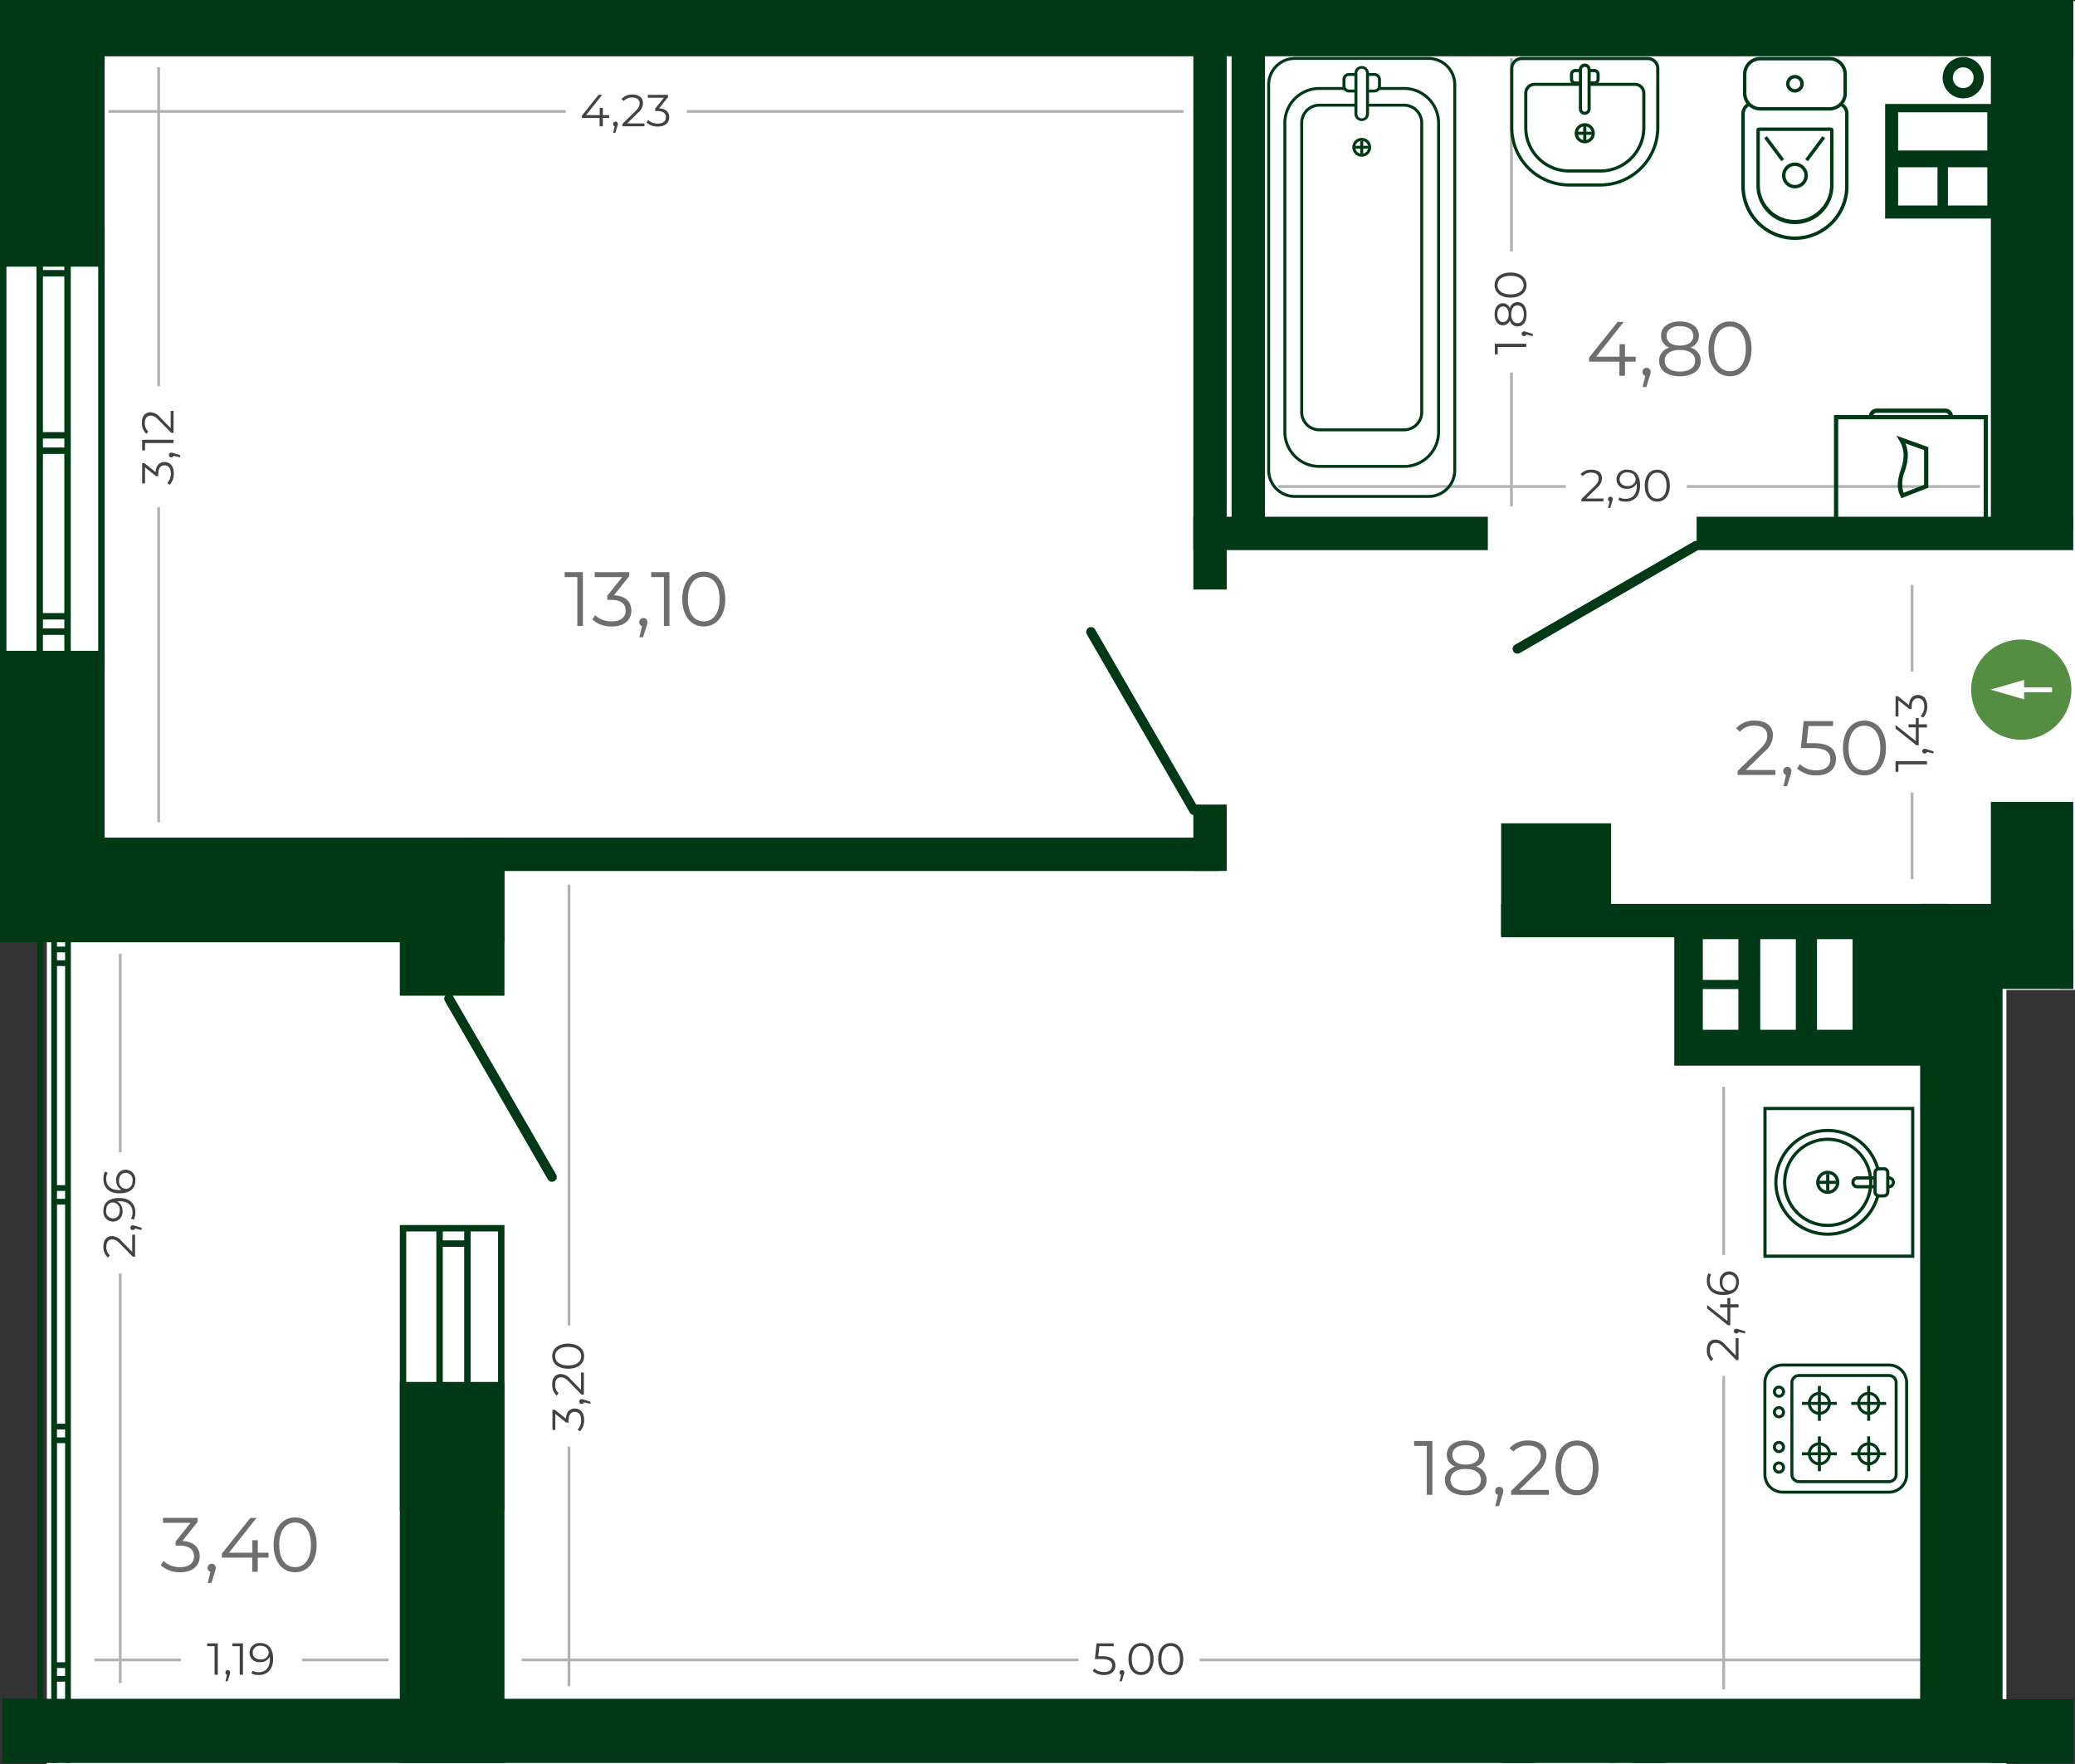 <svg id="Слой_1" data-name="Слой 1" xmlns="http://www.w3.org/2000/svg" viewBox="0 0 161.831 137.557"><rect x="0" y="0" width="161.831" height="137.557" fill="#333333" stroke="none"/><title>2.09.02</title><polygon points="3.655 137.557 3.655 67.998 0.303 67.998 0.303 0.083 161.831 0.083 161.831 77.194 156.482 77.194 156.482 137.557 3.655 137.557" style="fill:#fff;fill-rule:evenodd"/><path d="M179.229,152.226l.693-.871v-.179h-1.575v.224H179.6l-.679.851v.185h.175c.455,0,.662.192.662.486,0,.304-.224.493-.63.493a1.074,1.074,0,0,1-.76-.283l-.122.2a1.275,1.275,0,0,0,.882.315c.591,0,.889-.315.889-.725,0-.392-.263-.668-.787-.697m-2.496,1.176.833-.819a1.008,1.008,0,0,0,.403-.767c0-.41-.315-.662-.812-.662a1.101,1.101,0,0,0-.868.35l.178.154a.832.832,0,0,1,.668-.273c.374,0,.574.175.574.458,0,.168-.053.333-.329.606l-1.018.998v.179h1.718v-.224Zm-.91-.14a.183.183,0,0,0-.185.189.177.177,0,0,0,.126.178l-.119.508h.168l.147-.483a.574.574,0,0,0,.049-.203A.183.183,0,0,0,175.824,153.262Zm-.493-.504h-.49v-.567h-.245v.567H173.531l1.253-1.582h-.28l-1.299,1.624v.182h1.382v.644h.252v-.644h.49Z" transform="translate(-127.823 -143.779)" style="fill:#434242"/><path d="M219.128,274.166c-.427,0-.721-.36-.721-1.015,0-.654.294-1.015.721-1.015s.721.36.721,1.015c0,.654-.294,1.015-.721,1.015m0,.231c.567,0,.98-.466.98-1.246,0-.781-.413-1.246-.98-1.246s-.977.466-.977,1.246C218.151,273.931,218.561,274.397,219.128,274.397Zm-2.317-.231c-.427,0-.721-.36-.721-1.015,0-.654.294-1.015.721-1.015s.721.36.721,1.015C217.532,273.805,217.238,274.166,216.811,274.166Zm0,.231c.567,0,.98-.466.98-1.246,0-.781-.413-1.246-.98-1.246s-.977.466-.977,1.246C215.834,273.931,216.244,274.397,216.811,274.397Zm-1.488-.385a.183.183,0,0,0-.185.189.177.177,0,0,0,.126.178l-.119.508h.168l.147-.483a.575.575,0,0,0,.049-.203A.183.183,0,0,0,215.323,274.012Zm-1.529-1.081h-.315l.084-.781h1.12v-.224h-1.341l-.126,1.228h.521c.623,0,.819.196.819.511,0,.297-.221.5-.637.5a1.062,1.062,0,0,1-.752-.283l-.122.199a1.264,1.264,0,0,0,.878.315c.598,0,.889-.325.889-.742C214.812,273.221,214.532,272.93,213.794,272.93Z" transform="translate(-127.823 -143.779)" style="fill:#434242"/><path d="M148.148,273.179c-.378,0-.616-.206-.616-.528a.536.536,0,0,1,.599-.532c.423,0,.647.256.647.525a.567.567,0,0,1-.63.535m-.028-1.274a.763.763,0,0,0-.837.753.742.742,0,0,0,.826.735.783.783,0,0,0,.749-.42c.007.073.011.143.011.199,0,.665-.34,1.004-.868,1.004a.859.859,0,0,1-.476-.115l-.102.203a1.124,1.124,0,0,0,.581.133c.665,0,1.12-.434,1.12-1.267C149.124,272.357,148.771,271.905,148.12,271.905Zm-2.177.021v.224h.577v2.226h.252v-2.45Zm-.357,2.086a.183.183,0,0,0-.185.189.177.177,0,0,0,.126.178l-.119.508h.168l.147-.483a.574.574,0,0,0,.049-.203A.183.183,0,0,0,145.586,274.012Zm-1.606-2.086v.224h.577v2.226h.252v-2.45Z" transform="translate(-127.823 -143.779)" style="fill:#434242"/><path d="M257.075,182.666c-.427,0-.721-.361-.721-1.015,0-.655.294-1.015.721-1.015s.721.36.721,1.015c0,.654-.294,1.015-.721,1.015m0,.231c.567,0,.98-.466.98-1.246,0-.781-.413-1.246-.98-1.246s-.977.465-.977,1.246C256.099,182.431,256.509,182.897,257.075,182.897Zm-2.317-1.218c-.378,0-.616-.206-.616-.528a.536.536,0,0,1,.599-.532c.423,0,.647.256.647.525A.567.567,0,0,1,254.758,181.678Zm-.028-1.274a.763.763,0,0,0-.837.753.742.742,0,0,0,.826.735.782.782,0,0,0,.749-.42c.007.073.011.143.011.199,0,.665-.34,1.004-.868,1.004a.859.859,0,0,1-.476-.115l-.102.203a1.124,1.124,0,0,0,.581.133c.665,0,1.12-.434,1.12-1.267C255.735,180.856,255.381,180.405,254.731,180.405Zm-1.313,2.107a.183.183,0,0,0-.185.189.177.177,0,0,0,.126.178l-.119.508h.168l.147-.483a.574.574,0,0,0,.049-.203A.183.183,0,0,0,253.418,182.512Zm-1.89.14.833-.819a1.008,1.008,0,0,0,.403-.766c0-.41-.315-.662-.812-.662a1.101,1.101,0,0,0-.868.35l.179.154a.832.832,0,0,1,.668-.273c.374,0,.574.175.574.458,0,.168-.053.333-.329.606l-1.019.998v.179h1.718v-.224Z" transform="translate(-127.823 -143.779)" style="fill:#434242"/><line x1="44.12" y1="8.687" x2="8.463" y2="8.687" style="fill:none;stroke:#b1b2b2;stroke-miterlimit:22.926;stroke-width:0.216px"/><line x1="84.12" y1="129.437" x2="40.68" y2="129.437" style="fill:none;stroke:#b1b2b2;stroke-miterlimit:22.926;stroke-width:0.216px"/><line x1="14.12" y1="129.437" x2="7.372" y2="129.437" style="fill:none;stroke:#b1b2b2;stroke-miterlimit:22.926;stroke-width:0.216px"/><line x1="122.12" y1="37.937" x2="99.681" y2="37.937" style="fill:none;stroke:#b1b2b2;stroke-miterlimit:22.926;stroke-width:0.216px"/><line x1="92.306" y1="8.687" x2="53.559" y2="8.687" style="fill:none;stroke:#b1b2b2;stroke-miterlimit:22.926;stroke-width:0.216px"/><line x1="150.057" y1="129.437" x2="93.559" y2="129.437" style="fill:none;stroke:#b1b2b2;stroke-miterlimit:22.926;stroke-width:0.216px"/><line x1="30.307" y1="129.437" x2="23.559" y2="129.437" style="fill:none;stroke:#b1b2b2;stroke-miterlimit:22.926;stroke-width:0.216px"/><line x1="154.431" y1="37.937" x2="131.559" y2="37.937" style="fill:none;stroke:#b1b2b2;stroke-miterlimit:22.926;stroke-width:0.216px"/><path d="M263.222,243.77c0,.424-.255.648-.525.648a.567.567,0,0,1-.536-.63c0-.378.206-.616.528-.616a.536.536,0,0,1,.532.598m-1.274-.021a.783.783,0,0,0,.42.749c-.073.007-.143.011-.2.011-.665,0-1.004-.34-1.004-.868a.861.861,0,0,1,.115-.476l-.203-.102a1.126,1.126,0,0,0-.133.581c0,.665.434,1.12,1.267,1.12.773,0,1.225-.353,1.225-1.005a.763.763,0,0,0-.753-.837A.742.742,0,0,0,261.948,243.75Zm.598,1.246v.49h-.567v.245h.567v1.064l-1.582-1.253v.28l1.624,1.299h.182v-1.382h.644v-.252h-.644v-.49Zm.504,2.587a.183.183,0,0,0,.189.185.177.177,0,0,0,.178-.126l.508.119v-.168l-.483-.147a.575.575,0,0,0-.203-.049A.183.183,0,0,0,263.051,247.582Zm.14,1.89-.819-.833a1.008,1.008,0,0,0-.767-.403c-.41,0-.662.315-.662.812a1.101,1.101,0,0,0,.35.868l.154-.179a.832.832,0,0,1-.273-.668c0-.374.175-.574.458-.574.168,0,.333.052.606.329l.998,1.018h.179v-1.718h-.224Z" transform="translate(-127.823 -143.779)" style="fill:#434242"/><path d="M173.149,249.535c0,.427-.361.721-1.015.721-.655,0-1.015-.294-1.015-.721s.36-.721,1.015-.721c.654,0,1.015.294,1.015.721m.231,0c0-.567-.466-.98-1.246-.98-.781,0-1.246.413-1.246.98s.466.977,1.246.977C172.914,250.512,173.38,250.102,173.38,249.535Zm-.245,2.625-.819-.833a1.008,1.008,0,0,0-.766-.403c-.41,0-.662.315-.662.812a1.101,1.101,0,0,0,.35.868l.154-.179a.832.832,0,0,1-.273-.668c0-.375.175-.574.458-.574.168,0,.333.052.606.329l.998,1.019h.179v-1.718h-.224Zm-.14.91a.183.183,0,0,0,.189.185.177.177,0,0,0,.178-.126l.508.119v-.168l-.483-.147a.574.574,0,0,0-.203-.049A.183.183,0,0,0,172.995,253.07Zm-1.036,1.333-.871-.693h-.179v1.575h.224v-1.253l.851.679h.185v-.175c0-.455.193-.662.486-.662.304,0,.494.224.494.63a1.074,1.074,0,0,1-.283.76l.2.123a1.275,1.275,0,0,0,.315-.882c0-.591-.315-.889-.725-.889C172.263,253.616,171.987,253.879,171.959,254.404Z" transform="translate(-127.823 -143.779)" style="fill:#434242"/><path d="M138.166,235.839c0,.423-.255.648-.525.648a.567.567,0,0,1-.535-.63c0-.378.206-.616.528-.616a.536.536,0,0,1,.532.598m-1.274-.021a.784.784,0,0,0,.42.749c-.073.007-.144.011-.2.011-.665,0-1.004-.34-1.004-.868a.861.861,0,0,1,.115-.476l-.203-.102a1.126,1.126,0,0,0-.133.581c0,.665.434,1.12,1.267,1.12.773,0,1.225-.353,1.225-1.005a.763.763,0,0,0-.753-.837A.742.742,0,0,0,136.892,235.819Zm.269,2.356c0,.378-.206.616-.528.616a.536.536,0,0,1-.532-.599c0-.424.256-.648.525-.648A.567.567,0,0,1,137.161,238.174Zm-1.274.028a.763.763,0,0,0,.753.837.742.742,0,0,0,.735-.826.783.783,0,0,0-.42-.749c.073-.007.143-.011.199-.011.665,0,1.004.34,1.004.868a.859.859,0,0,1-.115.476l.203.102a1.124,1.124,0,0,0,.133-.581c0-.665-.434-1.12-1.267-1.12C136.339,237.197,135.887,237.551,135.887,238.202Zm2.107,1.313a.183.183,0,0,0,.189.185.177.177,0,0,0,.178-.126l.508.119v-.168l-.483-.147a.576.576,0,0,0-.203-.049A.183.183,0,0,0,137.994,239.515Zm.14,1.89-.819-.833a1.008,1.008,0,0,0-.766-.403c-.41,0-.662.315-.662.812a1.101,1.101,0,0,0,.35.868l.154-.179a.832.832,0,0,1-.273-.668c0-.374.175-.574.458-.574.168,0,.333.052.606.329l.998,1.018h.179v-1.718h-.224Z" transform="translate(-127.823 -143.779)" style="fill:#434242"/><path d="M141.135,177.165l-.819-.833a1.008,1.008,0,0,0-.766-.403c-.41,0-.662.315-.662.812a1.101,1.101,0,0,0,.35.868l.154-.179a.832.832,0,0,1-.273-.668c0-.374.175-.574.458-.574.168,0,.333.052.606.329l.998,1.018h.179v-1.718h-.224Zm-2.226,1.739h.224v-.577h2.226v-.252h-2.45Zm2.086.357a.183.183,0,0,0,.189.185.177.177,0,0,0,.178-.126l.508.119v-.168l-.483-.147a.573.573,0,0,0-.203-.049A.183.183,0,0,0,140.995,179.262Zm-1.036,1.333-.871-.693h-.179v1.575h.224v-1.253l.851.679h.185v-.175c0-.455.193-.662.486-.662.304,0,.493.224.493.63a1.074,1.074,0,0,1-.283.76l.199.123a1.275,1.275,0,0,0,.315-.882c0-.591-.315-.889-.725-.889C140.263,179.808,139.987,180.07,139.959,180.595Z" transform="translate(-127.823 -143.779)" style="fill:#434242"/><path d="M246.649,166.011c0,.427-.361.721-1.015.721-.655,0-1.015-.294-1.015-.721s.36-.721,1.015-.721c.654,0,1.015.294,1.015.721m.231,0c0-.567-.466-.98-1.246-.98-.781,0-1.246.413-1.246.98s.466.977,1.246.977C246.414,166.987,246.88,166.578,246.88,166.011Zm-.213,2.279c0,.434-.189.689-.493.689-.301,0-.49-.255-.49-.689s.189-.693.49-.693C246.477,167.596,246.666,167.855,246.666,168.289Zm-1.624.606c-.273,0-.441-.235-.441-.606,0-.368.168-.609.445-.609.266,0,.438.228.438.609C245.483,168.671,245.312,168.895,245.042,168.895Zm.532-1.078a.555.555,0,0,0-.539-.392c-.399,0-.647.346-.647.865,0,.518.249.857.647.857a.553.553,0,0,0,.539-.385.611.611,0,0,0,.602.473c.434,0,.704-.357.704-.945,0-.585-.27-.952-.704-.952A.617.617,0,0,0,245.574,167.817Zm.92,1.988a.183.183,0,0,0,.189.185.177.177,0,0,0,.178-.126l.508.119v-.168l-.483-.147a.576.576,0,0,0-.203-.049A.183.183,0,0,0,246.495,169.805Zm-2.086,1.606h.224v-.577h2.226v-.252h-2.45Z" transform="translate(-127.823 -143.779)" style="fill:#434242"/><path d="M276.709,198.759l-.871-.693h-.179V199.641h.224v-1.253l.851.679h.185v-.175c0-.455.193-.662.486-.662.304,0,.493.224.493.63a1.074,1.074,0,0,1-.283.76l.199.122a1.275,1.275,0,0,0,.315-.882c0-.591-.315-.889-.725-.889-.392,0-.668.263-.696.787m.532,1.011v.49h-.567v.245h.567v1.064l-1.582-1.253v.28l1.624,1.299h.182v-1.382h.644v-.252h-.644v-.49Zm.504,2.587a.183.183,0,0,0,.189.185.177.177,0,0,0,.178-.126l.508.119v-.168l-.483-.147a.574.574,0,0,0-.203-.049A.183.183,0,0,0,277.745,202.357Zm-2.086,1.606h.224v-.577h2.226v-.252h-2.45Z" transform="translate(-127.823 -143.779)" style="fill:#434242"/><line x1="134.434" y1="107.303" x2="134.434" y2="131.742" style="fill:none;stroke:#b1b2b2;stroke-miterlimit:22.926;stroke-width:0.216px"/><line x1="44.376" y1="112.803" x2="44.376" y2="131.493" style="fill:none;stroke:#b1b2b2;stroke-miterlimit:22.926;stroke-width:0.216px"/><line x1="9.375" y1="99.304" x2="9.375" y2="131.242" style="fill:none;stroke:#b1b2b2;stroke-miterlimit:22.926;stroke-width:0.216px"/><line x1="12.376" y1="39.553" x2="12.376" y2="64.117" style="fill:none;stroke:#b1b2b2;stroke-miterlimit:22.926;stroke-width:0.216px"/><line x1="117.876" y1="29.053" x2="117.876" y2="39.492" style="fill:none;stroke:#b1b2b2;stroke-miterlimit:22.926;stroke-width:0.216px"/><line x1="149.126" y1="61.803" x2="149.126" y2="68.551" style="fill:none;stroke:#b1b2b2;stroke-miterlimit:22.926;stroke-width:0.216px"/><line x1="134.432" y1="84.745" x2="134.432" y2="97.864" style="fill:none;stroke:#b1b2b2;stroke-miterlimit:22.926;stroke-width:0.216px"/><line x1="44.376" y1="68.992" x2="44.376" y2="103.364" style="fill:none;stroke:#b1b2b2;stroke-miterlimit:22.926;stroke-width:0.216px"/><line x1="9.375" y1="74.366" x2="9.375" y2="89.865" style="fill:none;stroke:#b1b2b2;stroke-miterlimit:22.926;stroke-width:0.216px"/><line x1="12.376" y1="5.242" x2="12.376" y2="30.114" style="fill:none;stroke:#b1b2b2;stroke-miterlimit:22.926;stroke-width:0.216px"/><line x1="117.876" y1="4.524" x2="117.876" y2="19.614" style="fill:none;stroke:#b1b2b2;stroke-miterlimit:22.926;stroke-width:0.216px"/><line x1="149.126" y1="45.615" x2="149.126" y2="52.364" style="fill:none;stroke:#b1b2b2;stroke-miterlimit:22.926;stroke-width:0.216px"/><path d="M260.627,220.192h2.775V217.014H260.627Zm8.906,3.89h2.775v-7.069h-2.775Zm-4.425,0h2.775v-7.069h-2.775Zm-4.481,0h2.775V220.905H260.627Zm11.909-8.456H260.169v-.713h-1.767V226.877H278.206v-2.438h-.019v-9.525h-5.651Z" transform="translate(-127.823 -143.779)" style="fill:#003915;fill-rule:evenodd"/><path d="M260.283,186.658a.374.374,0,0,0-.375-.647l-13.92,8.04a.374.374,0,1,0,.375.647Z" transform="translate(-127.823 -143.779)" style="fill:#003915"/><path d="M163.161,221.46a.374.374,0,0,0-.647.375l8.04,13.92a.374.374,0,0,0,.647-.375Z" transform="translate(-127.823 -143.779)" style="fill:#003915"/><rect x="93.069" width="2.602" height="45.969" style="fill:#003915"/><rect x="96.053" width="2.602" height="41.995" style="fill:#003915"/><rect x="117.136" y="134.526" width="2.602" height="2.947" style="fill:#003915"/><rect x="127.282" y="134.526" width="2.602" height="2.947" style="fill:#003915"/><rect x="117.074" y="70.487" width="34.757" height="2.602" style="fill:#003915"/><rect x="132.321" y="40.295" width="29.374" height="2.602" style="fill:#003915"/><rect x="93.069" y="40.295" width="22.97" height="2.602" style="fill:#003915"/><rect x="5.583" width="156.112" height="4.388" style="fill:#003915"/><polygon points="161.695 132.515 161.695 137.474 0.176 137.474 0.176 132.472 156.18 132.472 156.18 132.515 161.695 132.515" style="fill:#003915;fill-rule:evenodd"/><polygon points="155.27 137.474 155.27 132.472 156.18 132.472 156.18 132.515 161.695 132.515 161.695 137.474 155.27 137.474" style="fill:#003915;fill-rule:evenodd"/><polygon points="161.695 77.111 156.18 77.111 155.27 77.111 155.27 62.534 161.695 62.534 161.695 77.111" style="fill:#003915;fill-rule:evenodd"/><rect x="155.27" width="6.425" height="41.272" style="fill:#003915"/><polygon points="156.18 134.577 149.754 134.577 149.754 70.487 156.18 70.487 156.18 77.111 156.18 132.515 156.18 134.577" style="fill:#003915;fill-rule:evenodd"/><rect y="65.319" width="39.343" height="8.16" style="fill:#003915"/><rect width="8.16" height="20.794" style="fill:#003915"/><rect y="50.749" width="8.16" height="22.664" style="fill:#003915"/><rect x="31.183" y="134.586" width="8.16" height="2.888" style="fill:#003915"/><rect x="31.183" y="107.763" width="8.16" height="27.444" style="fill:#003915"/><rect x="31.183" y="67.649" width="8.16" height="9.996" style="fill:#003915"/><rect x="3.002" y="34.895" width="2.299" height="0.502" style="fill:#003915"/><rect x="3.002" y="33.696" width="2.299" height="0.501" style="fill:#003915"/><rect x="3.002" y="21.059" width="2.299" height="0.501" style="fill:#003915"/><rect x="3.002" y="19.861" width="2.299" height="0.501" style="fill:#003915"/><rect x="3.002" y="49.006" width="2.299" height="0.502" style="fill:#003915"/><rect x="3.002" y="47.808" width="2.299" height="0.501" style="fill:#003915"/><rect y="17.804" width="0.501" height="34.094" style="fill:#003915"/><rect x="2.847" y="17.804" width="0.501" height="34.094" style="fill:#003915"/><rect x="5.018" y="17.804" width="0.501" height="34.094" style="fill:#003915"/><rect x="7.66" y="17.804" width="0.501" height="34.094" style="fill:#003915"/><path d="M162.355,240.504h1.67v-.697H162.355Zm0,13.569h1.67V241.006H162.355Zm0,1.198h1.67v-.697H162.355Zm1.67.502H162.355v5.79h-.501V239.807h-2.346V261.563H159.006V239.306h8.161V261.563h-.502V239.807H164.526v18.052h-.501Z" transform="translate(-127.823 -143.779)" style="fill:#003915;fill-rule:evenodd"/><rect x="4.135" y="112.088" width="1.297" height="0.447" style="fill:#003915"/><rect x="4.135" y="111.021" width="1.297" height="0.447" style="fill:#003915"/><rect x="4.135" y="93.486" width="1.297" height="0.447" style="fill:#003915"/><rect x="4.135" y="92.419" width="1.297" height="0.447" style="fill:#003915"/><rect x="4.135" y="74.884" width="1.297" height="0.447" style="fill:#003915"/><rect x="4.135" y="73.816" width="1.297" height="0.447" style="fill:#003915"/><rect x="4.135" y="130.691" width="1.297" height="0.447" style="fill:#003915"/><rect x="4.135" y="129.623" width="1.297" height="0.447" style="fill:#003915"/><rect x="2.906" y="71.749" width="0.447" height="60.821" style="fill:#003915"/><rect x="3.997" y="71.749" width="0.447" height="60.821" style="fill:#003915"/><rect x="5.078" y="71.749" width="0.447" height="60.821" style="fill:#003915"/><rect x="4.135" y="136.785" width="1.297" height="0.447" style="fill:#003915"/><rect x="2.906" y="134.718" width="0.447" height="2.756" style="fill:#003915"/><rect x="3.997" y="134.718" width="0.447" height="2.756" style="fill:#003915"/><rect x="5.078" y="134.718" width="0.447" height="2.756" style="fill:#003915"/><path d="M256.332,148.22H246.51a.905.905,0,0,0-.905.904v4.61a4.596,4.596,0,0,0,4.59,4.591h2.452a4.596,4.596,0,0,0,4.59-4.591V149.124a.905.905,0,0,0-.905-.904m-6.138,9.861a4.351,4.351,0,0,1-4.345-4.346V149.124a.662.662,0,0,1,.661-.66h9.822a.661.661,0,0,1,.66.66v4.61a4.351,4.351,0,0,1-4.346,4.346Z" transform="translate(-127.823 -143.779)" style="fill:#003915"/><path d="M250.195,156.99a3.259,3.259,0,0,1-3.254-3.256v-2.688a.568.568,0,0,1,.567-.568h3.575v-.245h-3.575a.814.814,0,0,0-.812.813v2.688a3.504,3.504,0,0,0,3.5,3.501h2.452a3.505,3.505,0,0,0,3.501-3.501v-2.688a.815.815,0,0,0-.814-.813h-3.575v.245h3.575a.568.568,0,0,1,.568.568v2.688a3.259,3.259,0,0,1-3.256,3.256Z" transform="translate(-127.823 -143.779)" style="fill:#003915"/><path d="M251.421,153.387a.784.784,0,1,0,.784.784.785.785,0,0,0-.784-.784m0,1.322a.539.539,0,1,1,.539-.539A.54.54,0,0,1,251.421,154.709Z" transform="translate(-127.823 -143.779)" style="fill:#003915"/><rect x="123.476" y="9.833" width="0.245" height="1.116" style="fill:#003915"/><rect x="123.04" y="10.269" width="1.116" height="0.245" style="fill:#003915"/><path d="M251.759,149.402h.404a.174.174,0,0,1,.173.174v.379a.174.174,0,0,1-.173.174h-.404v.245h.404a.419.419,0,0,0,.418-.419v-.379a.419.419,0,0,0-.418-.419h-.406l.002.037Zm-1.077.727a.174.174,0,0,1-.174-.174v-.379a.174.174,0,0,1,.174-.174h.401v-.207l.002-.037h-.403a.419.419,0,0,0-.419.419v.379a.419.419,0,0,0,.419.419h.401v-.245Z" transform="translate(-127.823 -143.779)" style="fill:#003915"/><path d="M251.421,148.735a.461.461,0,0,0-.461.46v3.08a.46.46,0,0,0,.921,0V149.195a.46.46,0,0,0-.46-.46m0,3.757a.217.217,0,0,1-.216-.216V149.195a.216.216,0,0,1,.431,0v3.08A.216.216,0,0,1,251.421,152.491Z" transform="translate(-127.823 -143.779)" style="fill:#003915"/><path d="M267.812,162.219a3.917,3.917,0,0,1-3.912-3.913V152.641a.677.677,0,0,1,.456-.639,1.24,1.24,0,0,1-.203-.205.946.946,0,0,0-.522.844v5.665a4.181,4.181,0,1,0,8.362,0V152.641a.946.946,0,0,0-.521-.844,1.239,1.239,0,0,1-.203.205.676.676,0,0,1,.456.639v5.665a3.917,3.917,0,0,1-3.912,3.913" transform="translate(-127.823 -143.779)" style="fill:#003915"/><path d="M270.615,153.722H265.007a.204.204,0,0,0-.201.202V158.194a3.007,3.007,0,1,0,6.013,0v-4.271a.205.205,0,0,0-.203-.202m-5.541.268h5.476v4.204a2.738,2.738,0,0,1-5.476,0Z" transform="translate(-127.823 -143.779)" style="fill:#003915"/><path d="M267.811,156.453a1.008,1.008,0,1,0,1.009,1.008,1.01,1.01,0,0,0-1.009-1.008m0,1.748a.739.739,0,1,1,.74-.74A.74.74,0,0,1,267.811,158.2Z" transform="translate(-127.823 -143.779)" style="fill:#003915"/><rect x="266.056" y="154.255" width="0.269" height="2.242" transform="translate(-167.898 46.246) rotate(-36.727)" style="fill:#003915"/><rect x="268.268" y="155.242" width="2.243" height="0.269" transform="translate(-144.236 134.192) rotate(-53.192)" style="fill:#003915"/><path d="M270.512,148.22h-5.401a1.355,1.355,0,0,0-1.353,1.354v1.474a1.354,1.354,0,0,0,1.353,1.352h5.401a1.353,1.353,0,0,0,1.352-1.352v-1.474a1.355,1.355,0,0,0-1.352-1.354m-5.401,3.912a1.085,1.085,0,0,1-1.084-1.084v-1.474a1.086,1.086,0,0,1,1.084-1.085h5.401a1.086,1.086,0,0,1,1.084,1.085v1.474a1.086,1.086,0,0,1-1.084,1.084Z" transform="translate(-127.823 -143.779)" style="fill:#003915"/><path d="M267.811,149.622a.688.688,0,1,0,.688.687.688.688,0,0,0-.688-.687m0,1.107a.419.419,0,1,1,.419-.42A.419.419,0,0,1,267.811,150.729Z" transform="translate(-127.823 -143.779)" style="fill:#003915"/><path d="M282.534,176.477h0v7.84H271.187V176.477Zm.331,8.171v-8.502H270.856v8.502Z" transform="translate(-127.823 -143.779)" style="fill:#003915"/><path d="M280.14,176.252a.604.604,0,0,0-.594-.613h-5.372a.604.604,0,0,0-.594.613h.331a.27.27,0,0,1,.263-.281h5.372a.269.269,0,0,1,.263.281Z" transform="translate(-127.823 -143.779)" style="fill:#003915"/><path d="M277.882,178.879h0v2.708l-1.597.622a2.474,2.474,0,0,1,.092-1.675,4.151,4.151,0,0,0,.241-1.241,2.448,2.448,0,0,0-.188-.937Zm.331,2.934v-3.167l-2.48-.892.225.391a2.266,2.266,0,0,1,.329,1.148,3.894,3.894,0,0,1-.227,1.144,3.898,3.898,0,0,0-.228,1.144,2.017,2.017,0,0,0,.218.913l.067.136Z" transform="translate(-127.823 -143.779)" style="fill:#003915"/><path d="M241.396,150.371V180.456a2.161,2.161,0,0,1-2.166,2.151H228.819a2.161,2.161,0,0,1-2.166-2.151V150.371A2.161,2.161,0,0,1,228.819,148.22h10.411a2.161,2.161,0,0,1,2.166,2.151M226.883,180.456a1.931,1.931,0,0,0,1.936,1.922h10.411a1.931,1.931,0,0,0,1.935-1.922V150.371a1.931,1.931,0,0,0-1.935-1.922H228.819a1.932,1.932,0,0,0-1.936,1.922Z" transform="translate(-127.823 -143.779)" style="fill:#003915"/><path d="M228.145,177.47a2.577,2.577,0,0,0,2.582,2.565h6.595a2.577,2.577,0,0,0,2.582-2.565V153.357a2.577,2.577,0,0,0-2.582-2.566H235.26a.395.395,0,0,0,.142-.228h1.92a2.806,2.806,0,0,1,2.813,2.794V177.47a2.807,2.807,0,0,1-2.813,2.794h-6.595a2.807,2.807,0,0,1-2.812-2.794V153.357a2.806,2.806,0,0,1,2.812-2.794h1.92a.395.395,0,0,0,.141.228h-2.062a2.577,2.577,0,0,0-2.582,2.566Z" transform="translate(-127.823 -143.779)" style="fill:#003915"/><path d="M229.458,175.923a1.267,1.267,0,0,0,1.269,1.261h6.595a1.266,1.266,0,0,0,1.268-1.261v-22.566a1.266,1.266,0,0,0-1.268-1.261h-2.845V151.867h2.845a1.496,1.496,0,0,1,1.499,1.49V175.923a1.496,1.496,0,0,1-1.499,1.489h-6.595a1.495,1.495,0,0,1-1.499-1.489v-22.566a1.496,1.496,0,0,1,1.499-1.49h2.845v.229h-2.845a1.267,1.267,0,0,0-1.269,1.261Z" transform="translate(-127.823 -143.779)" style="fill:#003915"/><path d="M234.757,155.262a.733.733,0,1,1-.734-.73.731.731,0,0,1,.734.73m-1.236,0a.503.503,0,1,0,.503-.5A.502.502,0,0,0,233.521,155.262Z" transform="translate(-127.823 -143.779)" style="fill:#003915"/><rect x="105.678" y="11.369" width="1.046" height="0.229" style="fill:#003915"/><rect x="106.085" y="10.964" width="0.231" height="1.038" style="fill:#003915"/><path d="M234.477,150.762h.537a.28.28,0,0,0,.28-.279v-.505a.28.28,0,0,0-.28-.279h-.537v-.229h.537a.51.51,0,0,1,.511.508v.505a.51.51,0,0,1-.511.507h-.537Zm-1.722-.279a.28.28,0,0,0,.28.279h.537v.229h-.537a.509.509,0,0,1-.511-.507v-.505a.51.51,0,0,1,.511-.508h.537v.229h-.537a.28.28,0,0,0-.28.279Z" transform="translate(-127.823 -143.779)" style="fill:#003915"/><path d="M234.592,149.473v3.201a.568.568,0,0,1-1.135,0v-3.201a.568.568,0,0,1,1.135,0m-.905,3.201a.337.337,0,0,0,.674,0v-3.201a.337.337,0,0,0-.674,0Z" transform="translate(-127.823 -143.779)" style="fill:#003915"/><path d="M277.121,230.093v11.769H265.352V230.093Zm-.249,11.52V230.342H265.601V241.612Z" transform="translate(-127.823 -143.779)" style="fill:#003915"/><path d="M266.45,235.977a3.92,3.92,0,0,0,7.714.982.3.3,0,0,0,.198.074h.041a4.168,4.168,0,1,1,0-2.112h-.041a.299.299,0,0,0-.197.074,3.92,3.92,0,0,0-7.714.982" transform="translate(-127.823 -143.779)" style="fill:#003915"/><path d="M273.851,235.977a3.482,3.482,0,1,1-3.482-3.481,3.486,3.486,0,0,1,3.482,3.481m-6.713,0a3.232,3.232,0,1,0,3.232-3.232A3.235,3.235,0,0,0,267.138,235.977Z" transform="translate(-127.823 -143.779)" style="fill:#003915"/><path d="M271.272,235.977a.902.902,0,1,1-.903-.902.903.903,0,0,1,.903.902m-1.556,0a.653.653,0,1,0,.653-.653A.654.654,0,0,0,269.716,235.977Z" transform="translate(-127.823 -143.779)" style="fill:#003915"/><rect x="141.89" y="92.074" width="1.314" height="0.249" style="fill:#003915"/><rect x="142.422" y="91.541" width="0.25" height="1.314" style="fill:#003915"/><path d="M275.176,235.223v1.507a.427.427,0,0,1-.427.427h-.387a.427.427,0,0,1-.427-.427v-1.507a.427.427,0,0,1,.427-.427h.387a.427.427,0,0,1,.427.427m-.991,1.507a.178.178,0,0,0,.177.177h.387a.177.177,0,0,0,.177-.177v-1.507a.177.177,0,0,0-.177-.177h-.387a.177.177,0,0,0-.177.177Z" transform="translate(-127.823 -143.779)" style="fill:#003915"/><path d="M275.051,236.197h.086a.22.22,0,1,0,0-.439h-.086v-.25h.086a.469.469,0,0,1,0,.939h-.086Zm-2.59-.22a.221.221,0,0,0,.221.22h1.378v.25h-1.378a.469.469,0,1,1,0-.939h1.378v.25h-1.378A.22.22,0,0,0,272.461,235.977Z" transform="translate(-127.823 -143.779)" style="fill:#003915"/><path d="M276.64,258.757V251.601a1.496,1.496,0,0,0-1.495-1.494H266.846a1.496,1.496,0,0,0-1.494,1.494v7.157a1.496,1.496,0,0,0,1.494,1.494h8.299a1.496,1.496,0,0,0,1.495-1.494m-11.055-7.157a1.263,1.263,0,0,1,1.261-1.261h8.299a1.263,1.263,0,0,1,1.262,1.261v7.157a1.263,1.263,0,0,1-1.262,1.262H266.846a1.263,1.263,0,0,1-1.261-1.262Z" transform="translate(-127.823 -143.779)" style="fill:#003915"/><path d="M275.821,258.757V251.601a.676.676,0,0,0-.676-.676h-7.011a.676.676,0,0,0-.676.676v7.157a.677.677,0,0,0,.676.676h7.011a.676.676,0,0,0,.676-.676m-8.129-7.157a.443.443,0,0,1,.443-.443h7.011a.443.443,0,0,1,.443.443v7.157a.444.444,0,0,1-.443.444h-7.011a.444.444,0,0,1-.443-.444Z" transform="translate(-127.823 -143.779)" style="fill:#003915"/><path d="M267.04,252.301a.474.474,0,1,0-.474.474.475.475,0,0,0,.474-.474m-.716,0a.241.241,0,1,1,.241.241A.242.242,0,0,1,266.325,252.301Z" transform="translate(-127.823 -143.779)" style="fill:#003915"/><path d="M267.04,253.901a.474.474,0,1,0-.474.475.475.475,0,0,0,.474-.475m-.716,0a.241.241,0,1,1,.241.242A.242.242,0,0,1,266.325,253.901Z" transform="translate(-127.823 -143.779)" style="fill:#003915"/><rect x="145.623" y="108.075" width="0.233" height="2.72" style="fill:#003915"/><rect x="144.38" y="109.319" width="2.72" height="0.233" style="fill:#003915"/><path d="M274.459,253.214a.897.897,0,1,0-.897.897.898.898,0,0,0,.897-.897m-1.561,0a.664.664,0,1,1,.664.664A.666.666,0,0,1,272.898,253.214Z" transform="translate(-127.823 -143.779)" style="fill:#003915"/><rect x="141.778" y="108.075" width="0.232" height="2.72" style="fill:#003915"/><rect x="140.534" y="109.319" width="2.72" height="0.233" style="fill:#003915"/><path d="M270.615,253.214a.897.897,0,1,0-.897.897.899.899,0,0,0,.897-.897m-1.562,0a.665.665,0,1,1,.665.664A.665.665,0,0,1,269.053,253.214Z" transform="translate(-127.823 -143.779)" style="fill:#003915"/><rect x="145.623" y="112.006" width="0.233" height="2.719" style="fill:#003915"/><rect x="144.38" y="113.25" width="2.72" height="0.233" style="fill:#003915"/><path d="M274.459,257.145a.897.897,0,1,0-.897.897.898.898,0,0,0,.897-.897m-1.561,0a.664.664,0,1,1,.664.664A.666.666,0,0,1,272.898,257.145Z" transform="translate(-127.823 -143.779)" style="fill:#003915"/><rect x="141.778" y="112.006" width="0.232" height="2.719" style="fill:#003915"/><rect x="140.534" y="113.25" width="2.72" height="0.233" style="fill:#003915"/><path d="M270.615,257.145a.897.897,0,1,0-.897.897.898.898,0,0,0,.897-.897m-1.562,0a.665.665,0,1,1,.665.664A.666.666,0,0,1,269.053,257.145Z" transform="translate(-127.823 -143.779)" style="fill:#003915"/><path d="M267.04,256.615a.474.474,0,1,0-.474.475.475.475,0,0,0,.474-.475m-.716,0a.241.241,0,1,1,.241.242A.242.242,0,0,1,266.325,256.615Z" transform="translate(-127.823 -143.779)" style="fill:#003915"/><path d="M267.04,258.217a.474.474,0,1,0-.474.474.475.475,0,0,0,.474-.474m-.716,0a.241.241,0,1,1,.241.241A.242.242,0,0,1,266.325,258.217Z" transform="translate(-127.823 -143.779)" style="fill:#003915"/><path d="M281.511,150.41a.809.809,0,1,1,.235-.571.81.81,0,0,1-.235.571m-.573,1.036a1.607,1.607,0,1,0-1.136-.471A1.603,1.603,0,0,0,280.938,151.446Z" transform="translate(-127.823 -143.779)" style="fill:#003915"/><path d="M253.272,281.252a1.609,1.609,0,0,1,.605,0Z" transform="translate(-127.823 -143.779)" style="fill:#003915"/><rect x="117.074" y="64.202" width="8.578" height="8.766" style="fill:#003915"/><path d="M275.858,156.823v2.98h3.073v-2.98Zm0-4.289v2.98h6.957v-2.98Zm3.885,4.289v2.98h3.073v-2.98Zm-4.897,3.999h9.564v-8.937h-9.564Z" transform="translate(-127.823 -143.779)" style="fill:#003915;fill-rule:evenodd"/><path d="M213.229,192.859a.374.374,0,0,0-.647.375l8.04,13.92a.374.374,0,0,0,.647-.375Z" transform="translate(-127.823 -143.779)" style="fill:#003915"/><rect x="93.069" y="62.741" width="2.602" height="5.174" style="fill:#003915"/><rect x="36.342" y="65.319" width="58.77" height="2.602" style="fill:#003915"/><path d="M150.837,265.985c-.732,0-1.236-.618-1.236-1.74s.504-1.74,1.236-1.74,1.236.618,1.236,1.74-.504,1.74-1.236,1.74m0,.396c.972,0,1.68-.798,1.68-2.136s-.708-2.136-1.68-2.136-1.674.798-1.674,2.136S149.865,266.381,150.837,266.381Zm-2.07-1.524h-.84v-.972h-.42v.972h-1.824l2.148-2.712h-.48l-2.226,2.784v.312h2.37v1.104h.432V265.241h.84Zm-4.434.864a.314.314,0,0,0-.318.324.303.303,0,0,0,.216.306l-.204.87h.288l.252-.828a.976.976,0,0,0,.084-.348A.314.314,0,0,0,144.333,265.721Zm-2.286-1.776,1.188-1.494v-.306h-2.7v.384h2.148l-1.164,1.458v.318h.3c.78,0,1.134.33,1.134.834,0,.522-.384.846-1.08.846a1.842,1.842,0,0,1-1.302-.486l-.21.342a2.185,2.185,0,0,0,1.512.54c1.014,0,1.524-.54,1.524-1.242C143.397,264.467,142.947,263.993,142.047,263.945Z" transform="translate(-127.823 -143.779)" style="fill:#6e6e6e;fill-rule:evenodd"/><path d="M250.813,259.985c-.732,0-1.236-.618-1.236-1.74s.504-1.74,1.236-1.74,1.236.618,1.236,1.74-.504,1.74-1.236,1.74m0,.396c.972,0,1.68-.798,1.68-2.136s-.708-2.136-1.68-2.136-1.674.798-1.674,2.136S249.841,260.381,250.813,260.381Zm-4.5-.42,1.428-1.404a1.729,1.729,0,0,0,.69-1.314c0-.702-.54-1.134-1.392-1.134a1.887,1.887,0,0,0-1.488.6l.306.264a1.426,1.426,0,0,1,1.146-.468c.642,0,.984.3.984.786,0,.288-.09.57-.564,1.038l-1.746,1.71v.306h2.946v-.384Zm-1.56-.24a.314.314,0,0,0-.318.324.303.303,0,0,0,.216.306l-.204.87h.288l.252-.828a.977.977,0,0,0,.084-.348A.314.314,0,0,0,244.753,259.721Zm-2.622.294c-.744,0-1.182-.324-1.182-.846,0-.516.438-.84,1.182-.84.744,0,1.188.324,1.188.84C243.319,259.691,242.875,260.015,242.131,260.015Zm-1.038-2.784c0-.468.402-.756,1.038-.756.63,0,1.044.288,1.044.762,0,.456-.39.75-1.044.75S241.093,257.693,241.093,257.231Zm1.848.912a.951.951,0,0,0,.672-.924c0-.684-.594-1.11-1.482-1.11-.888,0-1.47.426-1.47,1.11a.948.948,0,0,0,.66.924,1.048,1.048,0,0,0-.81,1.032c0,.744.612,1.206,1.62,1.206,1.002,0,1.632-.462,1.632-1.206A1.058,1.058,0,0,0,242.941,258.143Zm-4.83-1.998v.384h.99v3.816h.432v-4.2Z" transform="translate(-127.823 -143.779)" style="fill:#6e6e6e;fill-rule:evenodd"/><path d="M273.231,203.848c-.732,0-1.236-.618-1.236-1.74s.504-1.74,1.236-1.74,1.236.618,1.236,1.74-.504,1.74-1.236,1.74m0,.396c.972,0,1.68-.798,1.68-2.136s-.708-2.136-1.68-2.136-1.674.798-1.674,2.136S272.259,204.244,273.231,204.244Zm-3.966-2.514h-.54l.144-1.338h1.92v-.384h-2.298l-.216,2.106h.894c1.068,0,1.404.336,1.404.876,0,.51-.378.858-1.092.858a1.821,1.821,0,0,1-1.29-.486l-.21.342a2.168,2.168,0,0,0,1.506.54c1.026,0,1.524-.558,1.524-1.272C271.011,202.228,270.531,201.73,269.265,201.73Zm-2.046,1.854a.314.314,0,0,0-.318.324.303.303,0,0,0,.216.306l-.204.87h.288l.252-.828a.976.976,0,0,0,.084-.348A.314.314,0,0,0,267.219,203.584Zm-3.24.24,1.428-1.404a1.729,1.729,0,0,0,.69-1.314c0-.702-.54-1.134-1.392-1.134a1.887,1.887,0,0,0-1.488.6l.306.264a1.426,1.426,0,0,1,1.146-.468c.642,0,.984.3.984.786,0,.288-.09.57-.564,1.038l-1.746,1.71v.306h2.946v-.384Z" transform="translate(-127.823 -143.779)" style="fill:#6e6e6e;fill-rule:evenodd"/><path d="M262.745,172.723c-.732,0-1.236-.618-1.236-1.74s.504-1.74,1.236-1.74,1.236.618,1.236,1.74-.504,1.74-1.236,1.74m0,.396c.972,0,1.68-.798,1.68-2.136s-.708-2.136-1.68-2.136-1.674.798-1.674,2.136S261.773,173.119,262.745,173.119Zm-3.906-.366c-.744,0-1.182-.324-1.182-.846,0-.516.438-.84,1.182-.84.744,0,1.188.324,1.188.84C260.027,172.429,259.583,172.753,258.839,172.753Zm-1.038-2.784c0-.468.402-.756,1.038-.756.63,0,1.044.288,1.044.762,0,.456-.39.75-1.044.75S257.801,170.431,257.801,169.969Zm1.848.912a.951.951,0,0,0,.672-.924c0-.684-.594-1.11-1.482-1.11-.888,0-1.47.426-1.47,1.11a.948.948,0,0,0,.66.924,1.048,1.048,0,0,0-.81,1.032c0,.744.612,1.206,1.62,1.206,1.002,0,1.632-.462,1.632-1.206A1.058,1.058,0,0,0,259.649,170.881Zm-3.408,1.578a.314.314,0,0,0-.318.324.303.303,0,0,0,.216.306l-.204.87h.288l.252-.828a.977.977,0,0,0,.084-.348A.314.314,0,0,0,256.241,172.459Zm-.846-.864h-.84v-.972h-.42v.972h-1.824l2.148-2.712h-.48l-2.226,2.784v.312h2.37v1.104h.432v-1.104h.84Z" transform="translate(-127.823 -143.779)" style="fill:#6e6e6e;fill-rule:evenodd"/><path d="M182.708,192.235c-.732,0-1.236-.618-1.236-1.74s.504-1.74,1.236-1.74,1.236.618,1.236,1.74-.504,1.74-1.236,1.74m0,.396c.972,0,1.68-.798,1.68-2.136s-.708-2.136-1.68-2.136-1.674.798-1.674,2.136S181.737,192.631,182.708,192.631Zm-4.098-4.236v.384h.99v3.816h.432v-4.2Zm-.612,3.576a.314.314,0,0,0-.318.324.303.303,0,0,0,.216.306l-.204.87h.288l.252-.828a.976.976,0,0,0,.084-.348A.314.314,0,0,0,177.999,191.971Zm-2.286-1.776,1.188-1.494v-.306h-2.7v.384h2.148l-1.164,1.458v.318h.3c.78,0,1.134.33,1.134.834,0,.522-.384.846-1.08.846a1.842,1.842,0,0,1-1.302-.486l-.21.342a2.184,2.184,0,0,0,1.512.54c1.014,0,1.524-.54,1.524-1.242C177.062,190.717,176.613,190.243,175.713,190.195Zm-3.852-1.8v.384h.99v3.816h.432v-4.2Z" transform="translate(-127.823 -143.779)" style="fill:#6e6e6e;fill-rule:evenodd"/><path d="M285.463,193.648a3.908,3.908,0,1,0,3.908,3.908,3.908,3.908,0,0,0-3.908-3.908" transform="translate(-127.823 -143.779)" style="fill:#558e42;fill-rule:evenodd"/><polygon points="155.236 53.777 156.551 53.399 157.865 53.02 157.865 53.777 157.865 54.533 156.551 54.155 155.236 53.777" style="fill:#fdfdfd;fill-rule:evenodd"/><rect x="157.762" y="53.598" width="2.281" height="0.384" style="fill:#fdfdfd"/><path d="M288.458,220.889V216.357h1.06v4.532Zm0,60.363v-4.959h1.06v4.959Z" transform="translate(-127.823 -143.779)" style="fill:#003915;fill-rule:evenodd"/></svg>